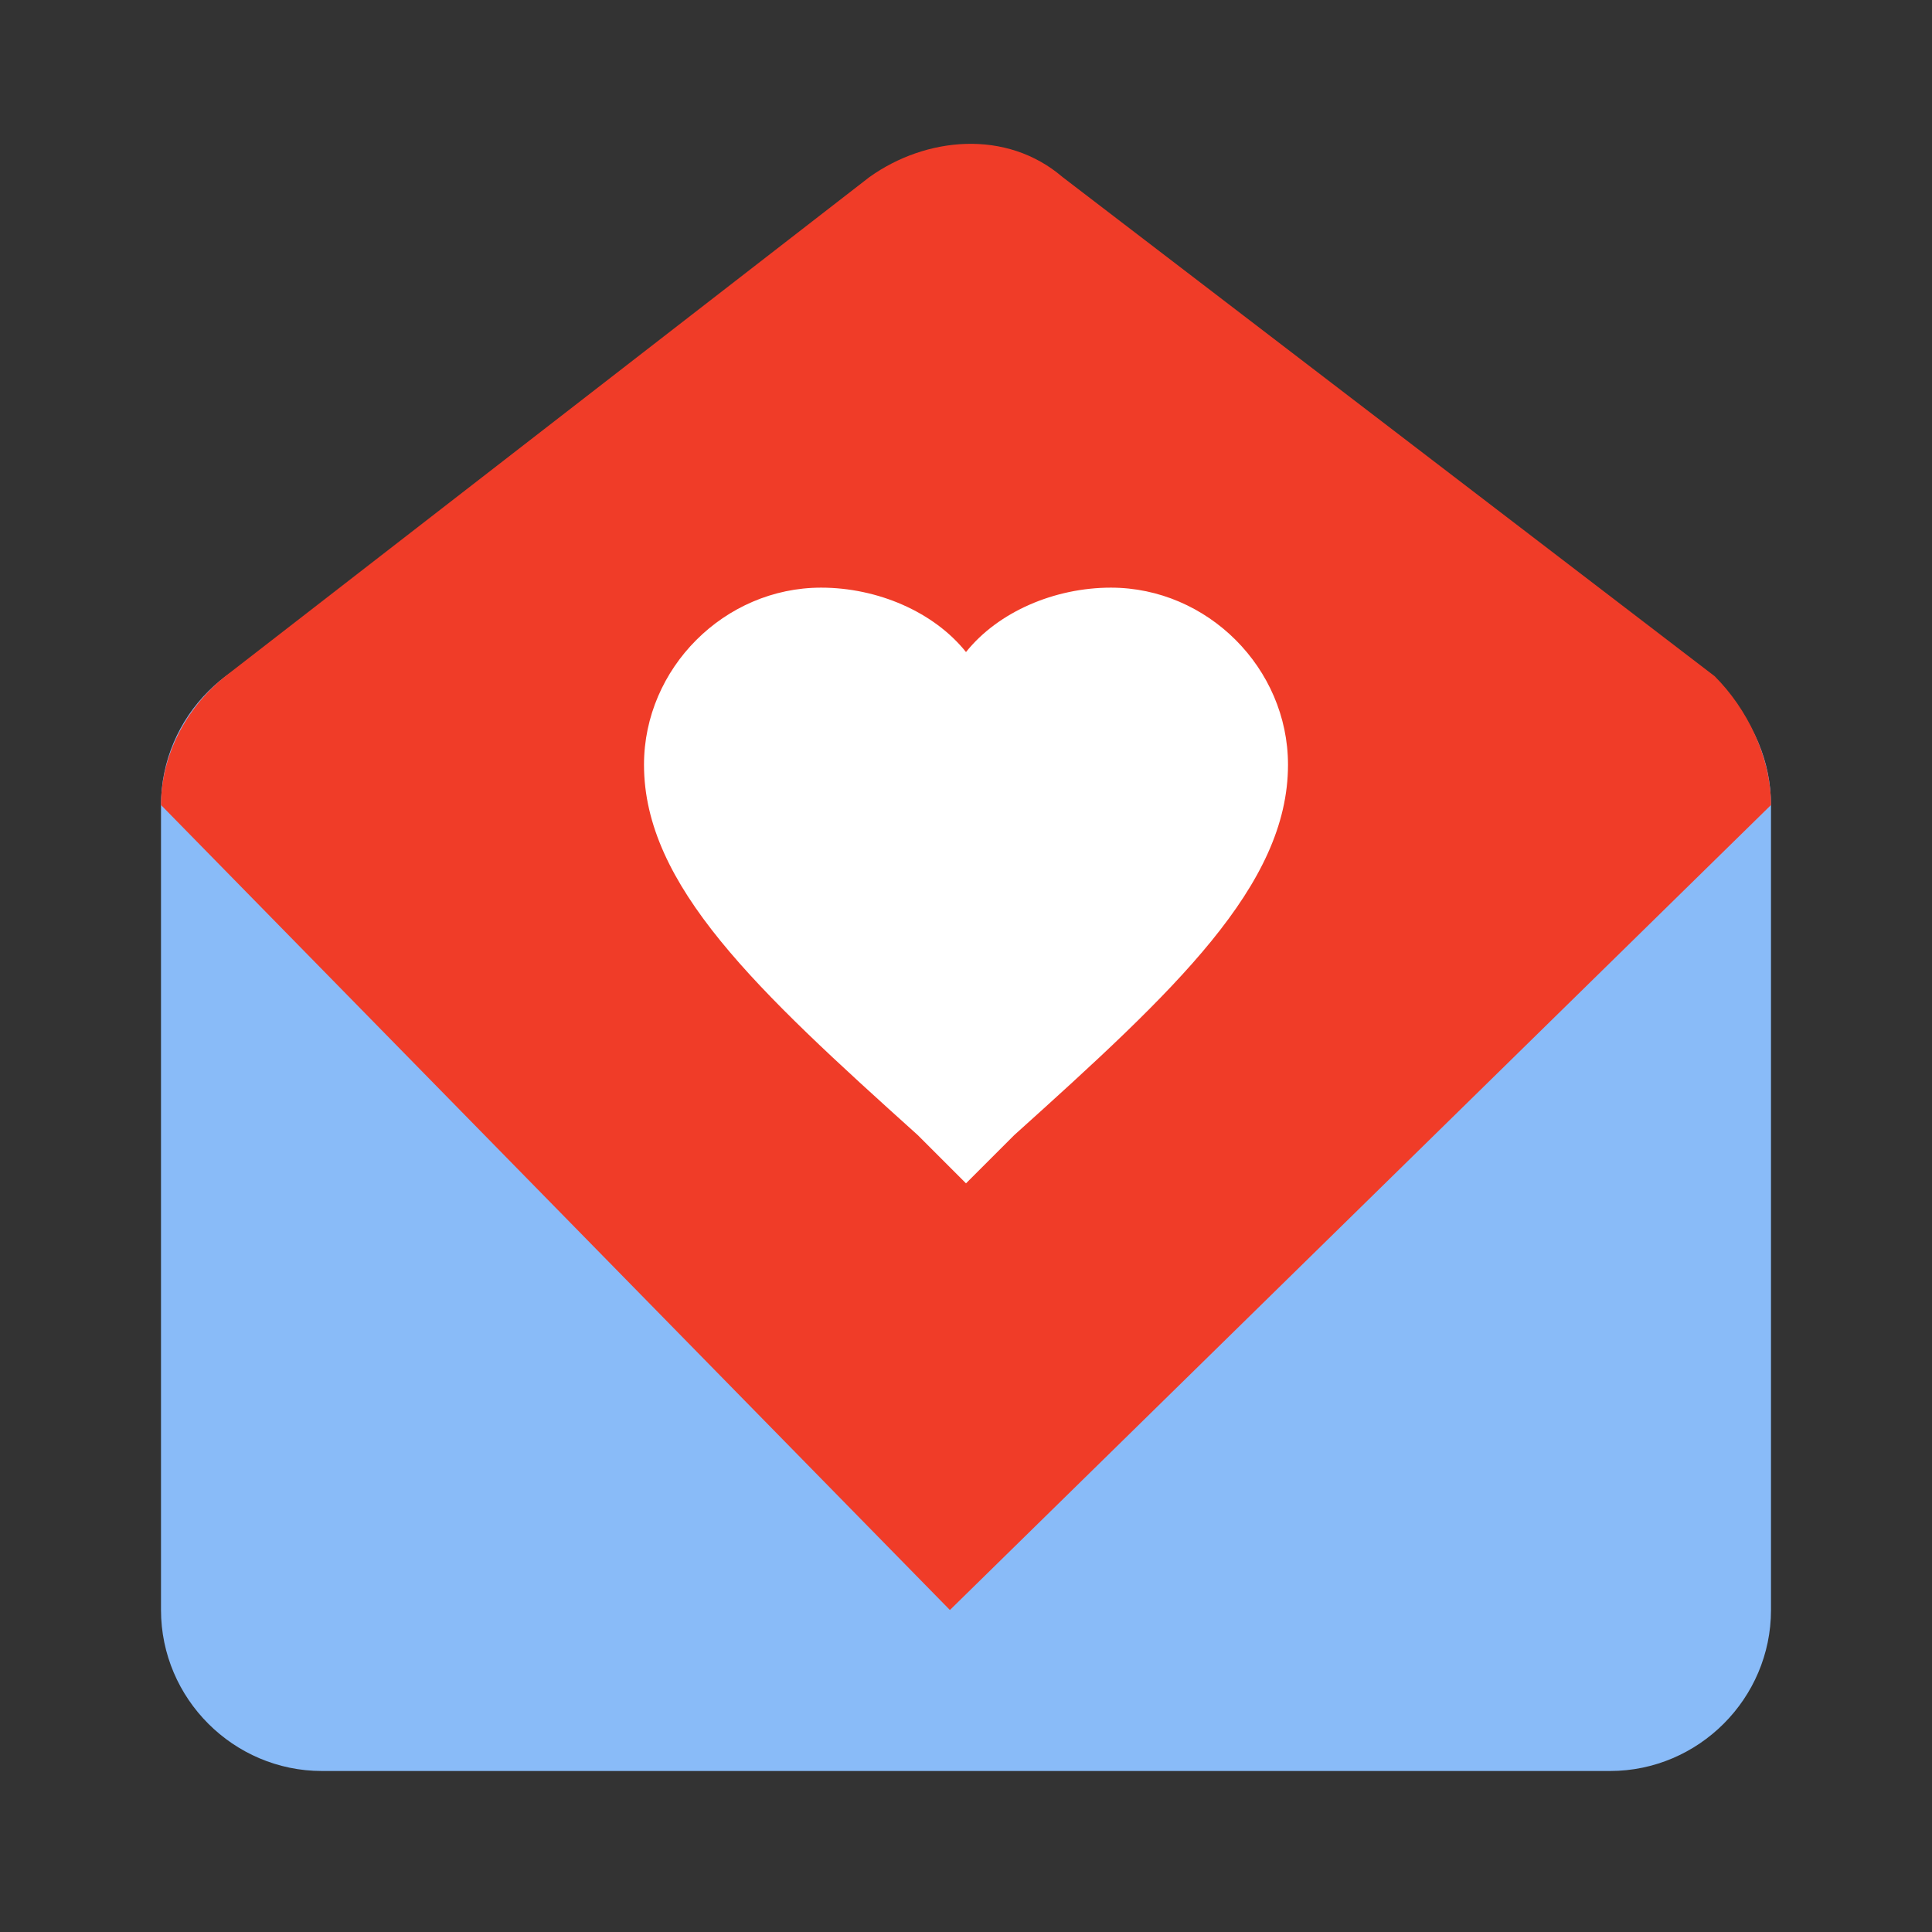<?xml version="1.0" encoding="utf-8"?>
<!-- Generator: Adobe Illustrator 22.1.0, SVG Export Plug-In . SVG Version: 6.00 Build 0)  -->
<svg version="1.1" id="Ebene_1" xmlns="http://www.w3.org/2000/svg" xmlns:xlink="http://www.w3.org/1999/xlink" x="0px" y="0px"
	 width="24px" height="24px" viewBox="0 0 24 24" enable-background="new 0 0 24 24" xml:space="preserve">
<rect x="0" y="0" width="24" height="24" fill="#333333" stroke="none"/>
<rect x="-30" y="38" fill="#0C0F12" width="4" height="2"/>
<path fill="#89BBF8" d="M20,22H4c-1.1,0-2-0.9-2-2V10c0-1.1,0.9-2,2-2h16c1.1,0,2,0.9,2,2v10C22,21.1,21.1,22,20,22z"/>
<path fill="#F03C28" d="M21.3,8.4l-8.1-6.2c-0.7-0.6-1.7-0.5-2.4,0l-8,6.2C2.3,8.8,2,9.4,2,10l9.8,10L22,10
	C22,9.4,21.7,8.8,21.3,8.4z"/>
<path fill="#FFFFFF" d="M12,14.7l-0.6-0.6C9.4,12.3,8,11,8,9.5c0-1.2,1-2.2,2.2-2.2c0.7,0,1.4,0.3,1.8,0.8c0.4-0.5,1.1-0.8,1.8-0.8
	c1.2,0,2.2,1,2.2,2.2c0,1.5-1.4,2.8-3.4,4.6L12,14.7z"/>
</svg>
